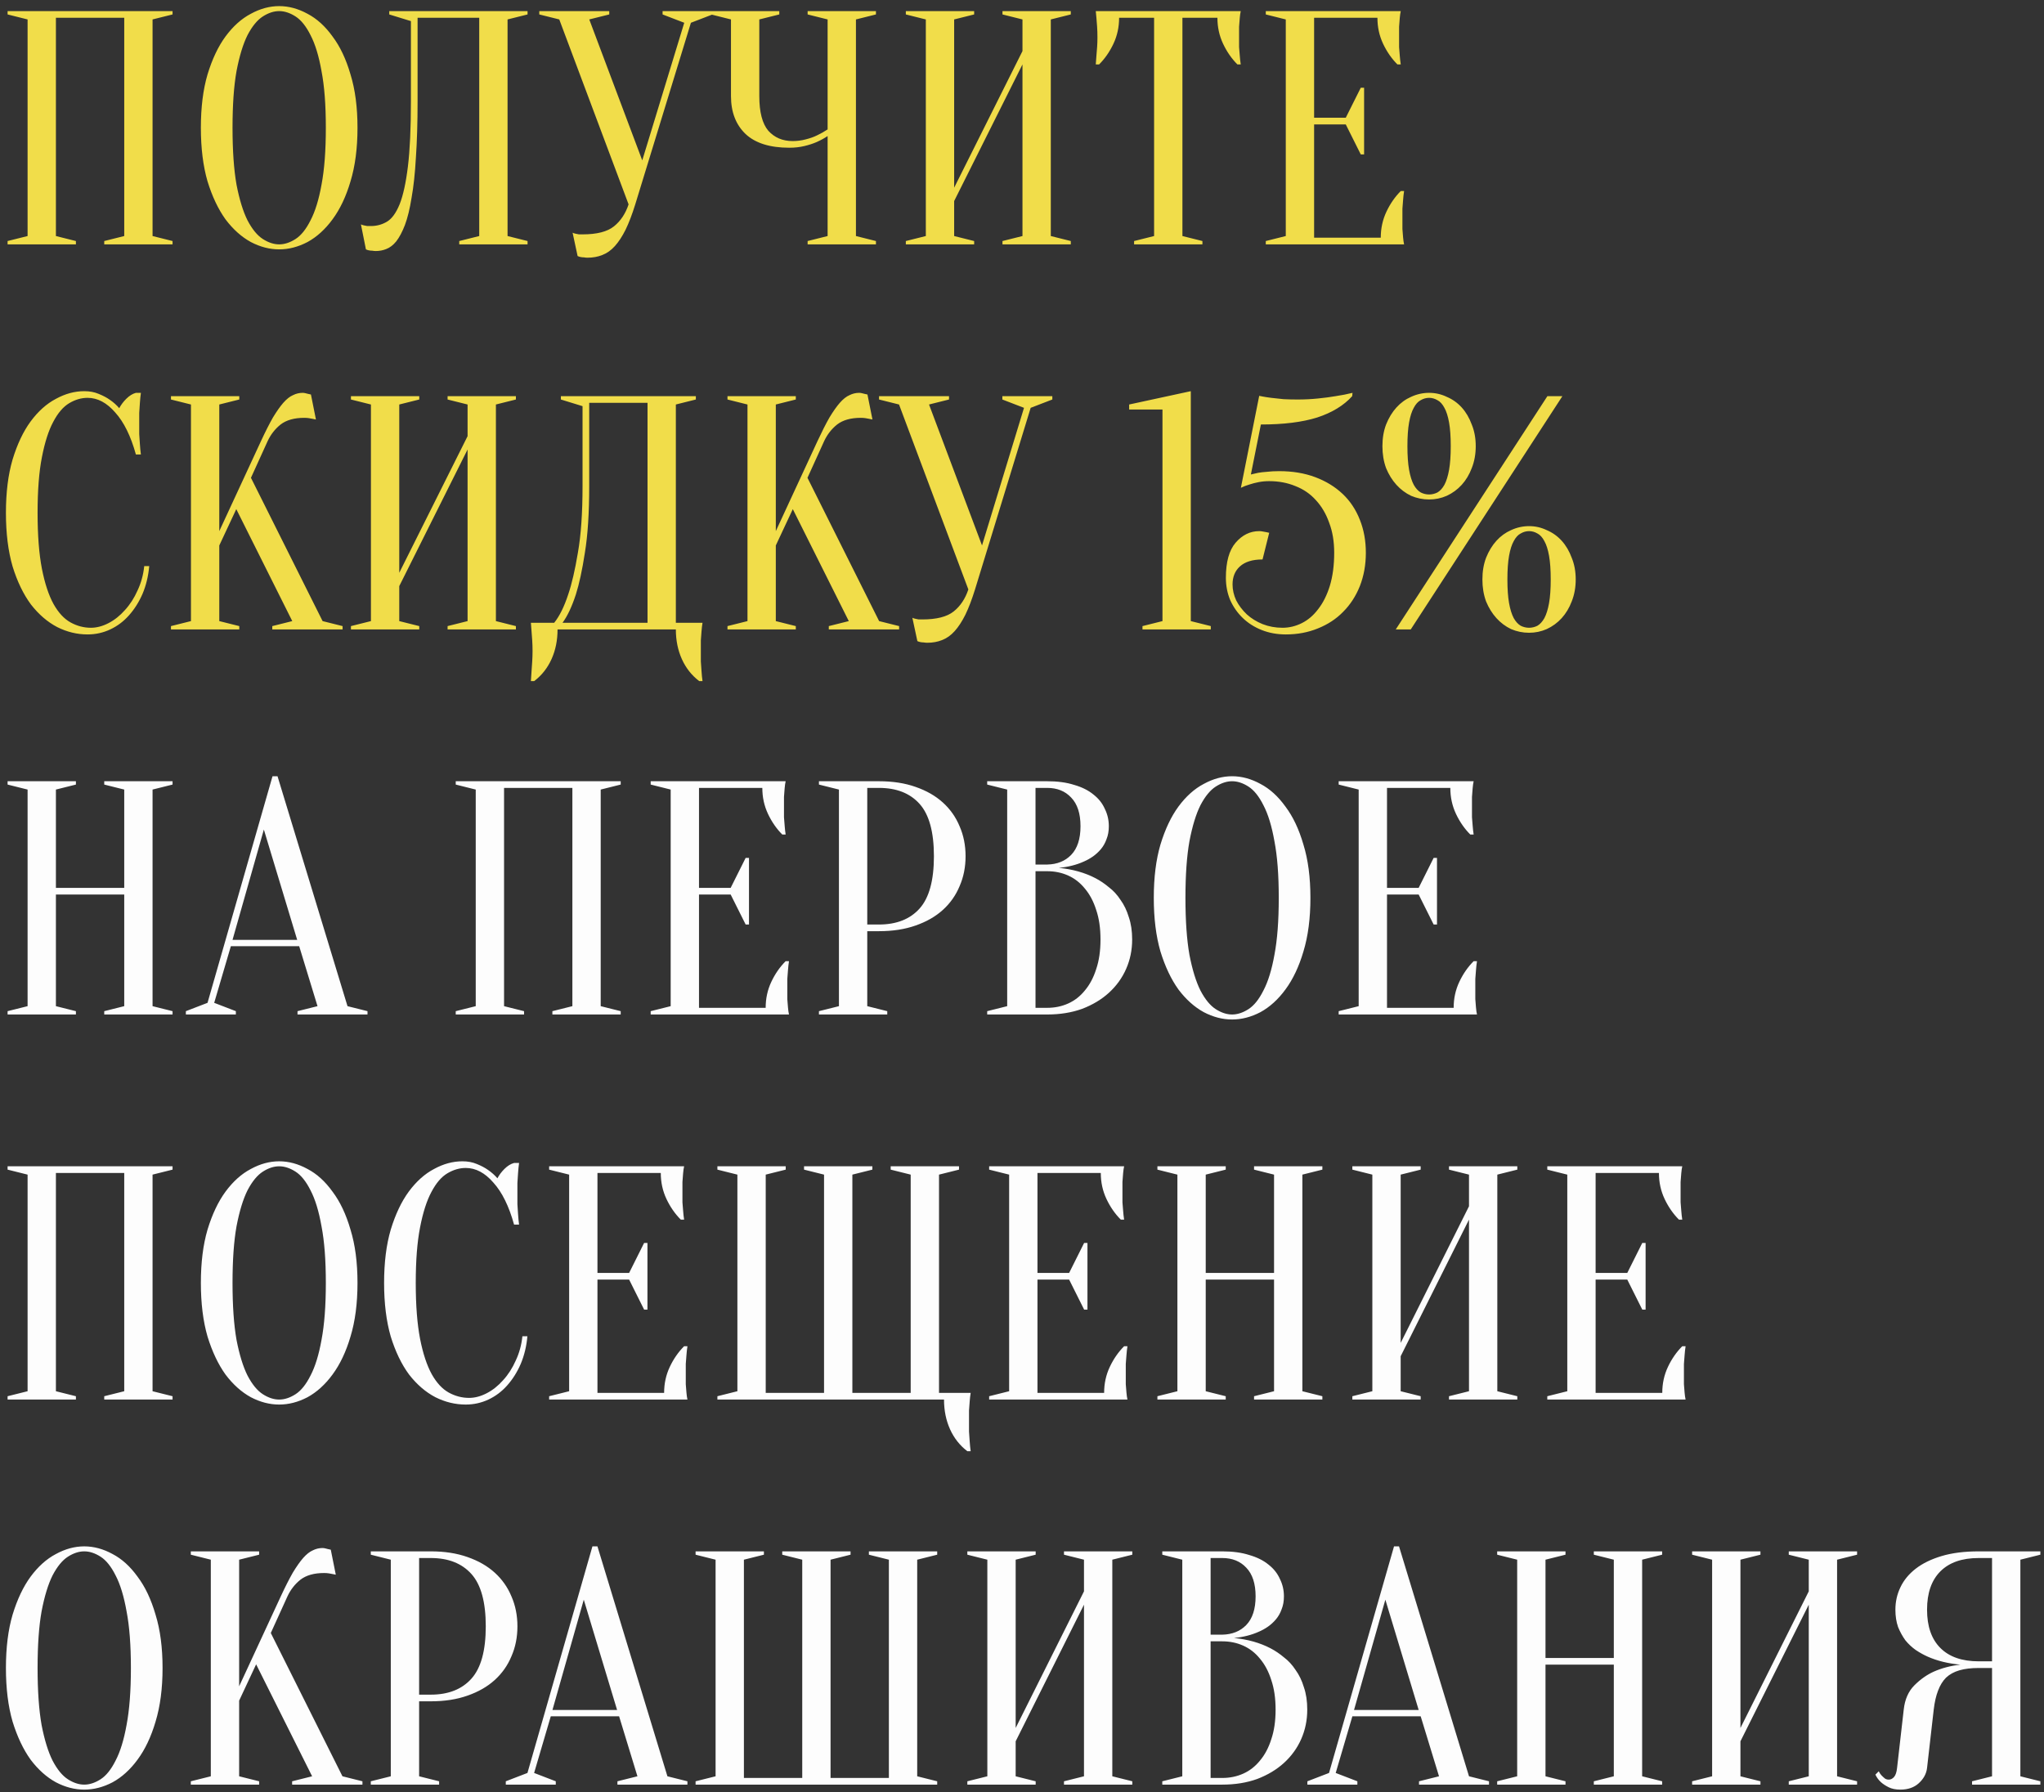 <?xml version="1.0" encoding="UTF-8"?> <svg xmlns="http://www.w3.org/2000/svg" width="276" height="242" viewBox="0 0 276 242" fill="none"><rect x="0" y="0" width="276" height="242" fill="#333333" stroke="none"/> <path d="M10.25 32.55V33H1.025V32.55L3.725 31.875V2.625L1.025 1.95V1.5H23.3V1.95L20.6 2.625V31.875L23.3 32.55V33H14.075V32.55L16.775 31.875V2.4H7.55V31.875L10.25 32.55ZM48.273 17.25C48.273 20.01 47.958 22.425 47.328 24.495C46.728 26.535 45.918 28.245 44.898 29.625C43.908 30.975 42.783 31.995 41.523 32.685C40.263 33.345 38.988 33.675 37.698 33.675C36.408 33.675 35.133 33.345 33.873 32.685C32.613 31.995 31.473 30.975 30.453 29.625C29.463 28.245 28.653 26.535 28.023 24.495C27.423 22.425 27.123 20.01 27.123 17.25C27.123 14.49 27.423 12.09 28.023 10.05C28.653 7.98 29.463 6.27 30.453 4.92C31.473 3.54 32.613 2.52 33.873 1.86C35.133 1.17 36.408 0.825 37.698 0.825C38.988 0.825 40.263 1.17 41.523 1.86C42.783 2.52 43.908 3.54 44.898 4.92C45.918 6.27 46.728 7.98 47.328 10.05C47.958 12.09 48.273 14.49 48.273 17.25ZM43.998 17.25C43.998 14.16 43.803 11.61 43.413 9.6C43.053 7.56 42.558 5.94 41.928 4.74C41.328 3.54 40.653 2.7 39.903 2.22C39.153 1.74 38.418 1.5 37.698 1.5C36.978 1.5 36.243 1.74 35.493 2.22C34.743 2.7 34.053 3.54 33.423 4.74C32.823 5.94 32.328 7.56 31.938 9.6C31.578 11.61 31.398 14.16 31.398 17.25C31.398 20.34 31.578 22.905 31.938 24.945C32.328 26.955 32.823 28.56 33.423 29.76C34.053 30.96 34.743 31.8 35.493 32.28C36.243 32.76 36.978 33 37.698 33C38.418 33 39.153 32.76 39.903 32.28C40.653 31.8 41.328 30.96 41.928 29.76C42.558 28.56 43.053 26.955 43.413 24.945C43.803 22.905 43.998 20.34 43.998 17.25ZM56.386 13.65C56.386 16.56 56.31 19.095 56.16 21.255C56.041 23.385 55.846 25.2 55.575 26.7C55.336 28.2 55.035 29.43 54.675 30.39C54.316 31.32 53.925 32.055 53.505 32.595C53.086 33.105 52.636 33.45 52.156 33.63C51.706 33.81 51.24 33.9 50.761 33.9C50.581 33.9 50.416 33.885 50.266 33.855C50.115 33.855 49.965 33.84 49.816 33.81C49.666 33.78 49.531 33.735 49.41 33.675L48.736 30.3C48.855 30.36 48.99 30.405 49.141 30.435C49.291 30.465 49.441 30.495 49.59 30.525C49.74 30.525 49.906 30.525 50.086 30.525C50.865 30.525 51.586 30.33 52.245 29.94C52.906 29.55 53.475 28.77 53.956 27.6C54.435 26.4 54.81 24.69 55.081 22.47C55.35 20.25 55.486 17.31 55.486 13.65V2.85L52.56 1.95V1.5H71.236V1.95L68.535 2.625V31.875L71.236 32.55V33H62.011V32.55L64.71 31.875V2.4H56.386V13.65ZM86.723 21.66L92.393 3.075L89.468 1.95V1.5H96.218V1.95L93.293 3.075L85.778 27.6C85.358 28.95 84.923 30.09 84.473 31.02C84.023 31.92 83.543 32.655 83.033 33.225C82.523 33.795 81.953 34.2 81.323 34.44C80.723 34.68 80.063 34.8 79.343 34.8C79.163 34.8 78.998 34.785 78.848 34.755C78.698 34.755 78.548 34.74 78.398 34.71C78.248 34.68 78.113 34.635 77.993 34.575L77.318 31.425C77.438 31.485 77.573 31.53 77.723 31.56C77.873 31.59 78.023 31.62 78.173 31.65C78.323 31.65 78.488 31.65 78.668 31.65C80.588 31.65 81.998 31.29 82.898 30.57C83.798 29.85 84.458 28.86 84.878 27.6L75.518 2.625L72.818 1.95V1.5H82.268V1.95L79.568 2.625L86.723 21.66ZM111.753 18.375C111.303 18.675 110.808 18.945 110.268 19.185C109.788 19.395 109.233 19.575 108.603 19.725C107.973 19.875 107.298 19.95 106.578 19.95C103.968 19.95 102.003 19.335 100.683 18.105C99.363 16.845 98.703 15.135 98.703 12.975V2.625L96.003 1.95V1.5H105.228V1.95L102.528 2.625V12.975C102.528 15.135 102.933 16.695 103.743 17.655C104.583 18.585 105.678 19.05 107.028 19.05C107.628 19.05 108.213 18.975 108.783 18.825C109.383 18.675 109.893 18.495 110.313 18.285C110.823 18.045 111.303 17.775 111.753 17.475V2.625L109.053 1.95V1.5H118.278V1.95L115.578 2.625V31.875L118.278 32.55V33H109.053V32.55L111.753 31.875V18.375ZM128.839 27.15V31.875L131.539 32.55V33H122.314V32.55L125.014 31.875V2.625L122.314 1.95V1.5H131.539V1.95L128.839 2.625V25.35L138.064 6.9V2.625L135.364 1.95V1.5H144.589V1.95L141.889 2.625V31.875L144.589 32.55V33H135.364V32.55L138.064 31.875V8.7L128.839 27.15ZM159.662 31.875L162.362 32.55V33H153.137V32.55L155.837 31.875V2.4H151.112C151.112 3.66 150.857 4.83 150.347 5.91C149.837 6.99 149.192 7.92 148.412 8.7H147.962C147.992 8.31 148.022 7.905 148.052 7.485C148.082 7.125 148.112 6.75 148.142 6.36C148.172 5.94 148.187 5.52 148.187 5.1C148.187 4.53 148.172 4.035 148.142 3.615C148.112 3.165 148.082 2.775 148.052 2.445C148.022 2.085 147.992 1.77 147.962 1.5H167.537C167.477 1.77 167.432 2.085 167.402 2.445C167.372 2.775 167.342 3.165 167.312 3.615C167.312 4.035 167.312 4.53 167.312 5.1C167.312 5.52 167.312 5.94 167.312 6.36C167.342 6.75 167.372 7.125 167.402 7.485C167.432 7.905 167.477 8.31 167.537 8.7H167.087C166.307 7.92 165.662 6.99 165.152 5.91C164.642 4.83 164.387 3.66 164.387 2.4H159.662V31.875ZM186.443 32.1C186.443 30.84 186.698 29.67 187.208 28.59C187.718 27.51 188.363 26.58 189.143 25.8H189.593C189.533 26.19 189.488 26.595 189.458 27.015C189.428 27.375 189.398 27.765 189.368 28.185C189.368 28.605 189.368 29.01 189.368 29.4C189.368 29.97 189.368 30.48 189.368 30.93C189.398 31.35 189.428 31.725 189.458 32.055C189.488 32.415 189.533 32.73 189.593 33H170.918V32.55L173.618 31.875V2.625L170.918 1.95V1.5H189.143C189.083 1.77 189.038 2.085 189.008 2.445C188.978 2.775 188.948 3.165 188.918 3.615C188.918 4.035 188.918 4.53 188.918 5.1C188.918 5.52 188.918 5.94 188.918 6.36C188.948 6.75 188.978 7.125 189.008 7.485C189.038 7.905 189.083 8.31 189.143 8.7H188.693C187.913 7.92 187.268 6.99 186.758 5.91C186.248 4.83 185.993 3.66 185.993 2.4H177.443V15.9H181.718L183.743 11.85H184.193V20.85H183.743L181.718 16.8H177.443V32.1H186.443ZM11.825 53.725C10.985 53.725 10.16 53.965 9.35 54.445C8.54 54.925 7.82 55.765 7.19 56.965C6.56 58.135 6.05 59.725 5.66 61.735C5.27 63.715 5.075 66.22 5.075 69.25C5.075 72.28 5.27 74.8 5.66 76.81C6.05 78.79 6.575 80.38 7.235 81.58C7.895 82.75 8.66 83.575 9.53 84.055C10.4 84.535 11.315 84.775 12.275 84.775C13.055 84.775 13.85 84.565 14.66 84.145C15.47 83.725 16.205 83.14 16.865 82.39C17.555 81.64 18.125 80.755 18.575 79.735C19.055 78.715 19.355 77.62 19.475 76.45H20.15C20.03 77.8 19.73 79.045 19.25 80.185C18.77 81.295 18.155 82.27 17.405 83.11C16.685 83.92 15.845 84.55 14.885 85C13.925 85.45 12.905 85.675 11.825 85.675C10.415 85.675 9.05 85.345 7.73 84.685C6.41 83.995 5.225 82.975 4.175 81.625C3.155 80.245 2.33 78.535 1.7 76.495C1.1 74.425 0.8 72.01 0.8 69.25C0.8 66.49 1.1 64.09 1.7 62.05C2.33 59.98 3.14 58.27 4.13 56.92C5.15 55.54 6.29 54.52 7.55 53.86C8.81 53.17 10.085 52.825 11.375 52.825C12.095 52.825 12.74 52.945 13.31 53.185C13.91 53.425 14.42 53.695 14.84 53.995C15.32 54.325 15.74 54.7 16.1 55.12C16.34 54.67 16.655 54.25 17.045 53.86C17.465 53.44 17.9 53.17 18.35 53.05H19.025C18.965 53.5 18.92 53.95 18.89 54.4C18.86 54.82 18.83 55.27 18.8 55.75C18.8 56.2 18.8 56.65 18.8 57.1C18.8 57.61 18.8 58.12 18.8 58.63C18.83 59.11 18.86 59.56 18.89 59.98C18.92 60.46 18.965 60.925 19.025 61.375H18.35C17.66 58.885 16.73 56.995 15.56 55.705C14.42 54.385 13.175 53.725 11.825 53.725ZM29.61 73.66V83.875L32.31 84.55V85H23.085V84.55L25.785 83.875V54.625L23.085 53.95V53.5H32.31V53.95L29.61 54.625V71.725L35.236 59.575C35.836 58.285 36.376 57.22 36.855 56.38C37.365 55.54 37.831 54.88 38.251 54.4C38.7 53.89 39.136 53.545 39.556 53.365C39.975 53.155 40.41 53.05 40.861 53.05C40.98 53.05 41.1 53.065 41.221 53.095C41.34 53.125 41.461 53.155 41.581 53.185C41.7 53.215 41.836 53.245 41.986 53.275L42.66 56.65C42.511 56.62 42.361 56.59 42.211 56.56C42.06 56.53 41.895 56.5 41.715 56.47C41.535 56.44 41.325 56.425 41.086 56.425C39.736 56.425 38.67 56.725 37.891 57.325C37.141 57.925 36.556 58.675 36.136 59.575L33.886 64.525L43.56 83.875L46.261 84.55V85H36.766V84.55L39.465 83.875L31.905 68.755L29.61 73.66ZM53.912 79.15V83.875L56.612 84.55V85H47.387V84.55L50.087 83.875V54.625L47.387 53.95V53.5H56.612V53.95L53.912 54.625V77.35L63.137 58.9V54.625L60.437 53.95V53.5H69.662V53.95L66.962 54.625V83.875L69.662 84.55V85H60.437V84.55L63.137 83.875V60.7L53.912 79.15ZM75.285 85C75.285 86.47 75.016 87.805 74.475 89.005C73.936 90.205 73.156 91.195 72.135 91.975H71.686C71.716 91.555 71.746 91.105 71.775 90.625C71.805 90.235 71.835 89.8 71.865 89.32C71.895 88.84 71.91 88.375 71.91 87.925C71.91 87.415 71.895 86.935 71.865 86.485C71.835 86.035 71.805 85.63 71.775 85.27C71.746 84.85 71.716 84.46 71.686 84.1H74.835C75.555 83.2 76.186 81.925 76.725 80.275C77.206 78.865 77.641 76.99 78.031 74.65C78.451 72.28 78.66 69.28 78.66 65.65V54.85L75.736 53.95V53.5H93.96V53.95L91.26 54.625V84.1H94.861C94.8 84.46 94.755 84.85 94.725 85.27C94.695 85.63 94.665 86.035 94.635 86.485C94.635 86.935 94.635 87.415 94.635 87.925C94.635 88.375 94.635 88.84 94.635 89.32C94.665 89.8 94.695 90.235 94.725 90.625C94.755 91.105 94.8 91.555 94.861 91.975H94.41C93.391 91.195 92.611 90.205 92.07 89.005C91.531 87.805 91.26 86.47 91.26 85H75.285ZM79.561 65.65C79.561 69.28 79.365 72.28 78.975 74.65C78.615 76.99 78.21 78.865 77.76 80.275C77.221 81.925 76.621 83.2 75.96 84.1H87.436V54.4H79.561V65.65ZM104.757 73.66V83.875L107.457 84.55V85H98.232V84.55L100.932 83.875V54.625L98.232 53.95V53.5H107.457V53.95L104.757 54.625V71.725L110.382 59.575C110.982 58.285 111.522 57.22 112.002 56.38C112.512 55.54 112.977 54.88 113.397 54.4C113.847 53.89 114.282 53.545 114.702 53.365C115.122 53.155 115.557 53.05 116.007 53.05C116.127 53.05 116.247 53.065 116.367 53.095C116.487 53.125 116.607 53.155 116.727 53.185C116.847 53.215 116.982 53.245 117.132 53.275L117.807 56.65C117.657 56.62 117.507 56.59 117.357 56.56C117.207 56.53 117.042 56.5 116.862 56.47C116.682 56.44 116.472 56.425 116.232 56.425C114.882 56.425 113.817 56.725 113.037 57.325C112.287 57.925 111.702 58.675 111.282 59.575L109.032 64.525L118.707 83.875L121.407 84.55V85H111.912V84.55L114.612 83.875L107.052 68.755L104.757 73.66ZM132.601 73.66L138.271 55.075L135.346 53.95V53.5H142.096V53.95L139.171 55.075L131.656 79.6C131.236 80.95 130.801 82.09 130.351 83.02C129.901 83.92 129.421 84.655 128.911 85.225C128.401 85.795 127.831 86.2 127.201 86.44C126.601 86.68 125.941 86.8 125.221 86.8C125.041 86.8 124.876 86.785 124.726 86.755C124.576 86.755 124.426 86.74 124.276 86.71C124.126 86.68 123.991 86.635 123.871 86.575L123.196 83.425C123.316 83.485 123.451 83.53 123.601 83.56C123.751 83.59 123.901 83.62 124.051 83.65C124.201 83.65 124.366 83.65 124.546 83.65C126.466 83.65 127.876 83.29 128.776 82.57C129.676 81.85 130.336 80.86 130.756 79.6L121.396 54.625L118.696 53.95V53.5H128.146V53.95L125.446 54.625L132.601 73.66ZM160.793 83.875L163.493 84.55V85H154.268V84.55L156.968 83.875V55.3H152.468V54.625L160.793 52.825V83.875ZM173.18 84.775C174.08 84.775 174.95 84.565 175.79 84.145C176.63 83.725 177.365 83.095 177.995 82.255C178.655 81.415 179.18 80.365 179.57 79.105C179.96 77.815 180.155 76.33 180.155 74.65C180.155 73.12 179.93 71.77 179.48 70.6C179.06 69.4 178.46 68.38 177.68 67.54C176.93 66.7 176.015 66.07 174.935 65.65C173.855 65.2 172.67 64.975 171.38 64.975C170.87 64.975 170.39 65.02 169.94 65.11C169.49 65.2 169.085 65.305 168.725 65.425C168.305 65.545 167.915 65.695 167.555 65.875L170.03 53.455C170.03 53.455 170.18 53.485 170.48 53.545C170.78 53.605 171.17 53.665 171.65 53.725C172.16 53.785 172.715 53.845 173.315 53.905C173.945 53.935 174.575 53.95 175.205 53.95C176.165 53.95 177.08 53.905 177.95 53.815C178.85 53.725 179.645 53.62 180.335 53.5C181.145 53.38 181.91 53.23 182.63 53.05L182.585 53.5C181.445 54.76 179.87 55.72 177.86 56.38C175.85 57.01 173.315 57.325 170.255 57.325L168.905 64.075C169.205 64.015 169.535 63.94 169.895 63.85C170.225 63.79 170.615 63.745 171.065 63.715C171.545 63.655 172.1 63.625 172.73 63.625C174.53 63.625 176.15 63.895 177.59 64.435C179.03 64.975 180.26 65.725 181.28 66.685C182.3 67.645 183.08 68.815 183.62 70.195C184.16 71.545 184.43 73.03 184.43 74.65C184.43 76.27 184.16 77.77 183.62 79.15C183.08 80.5 182.33 81.655 181.37 82.615C180.44 83.575 179.3 84.325 177.95 84.865C176.63 85.405 175.19 85.675 173.63 85.675C172.46 85.675 171.38 85.48 170.39 85.09C169.4 84.7 168.545 84.16 167.825 83.47C167.105 82.78 166.535 81.97 166.115 81.04C165.725 80.11 165.53 79.105 165.53 78.025C165.53 75.895 165.965 74.32 166.835 73.3C167.735 72.25 168.8 71.725 170.03 71.725C170.18 71.725 170.33 71.74 170.48 71.77C170.66 71.8 170.825 71.83 170.975 71.86C171.125 71.89 171.26 71.92 171.38 71.95L170.48 75.55C169.13 75.55 168.11 75.865 167.42 76.495C166.76 77.095 166.43 77.905 166.43 78.925C166.43 79.645 166.595 80.365 166.925 81.085C167.285 81.775 167.765 82.405 168.365 82.975C168.965 83.515 169.67 83.95 170.48 84.28C171.32 84.61 172.22 84.775 173.18 84.775ZM208.943 53.5H210.968L190.493 85H188.468L208.943 53.5ZM192.968 53.725C192.578 53.725 192.203 53.83 191.843 54.04C191.483 54.22 191.168 54.565 190.898 55.075C190.628 55.555 190.418 56.215 190.268 57.055C190.118 57.895 190.043 58.96 190.043 60.25C190.043 61.54 190.118 62.605 190.268 63.445C190.418 64.285 190.628 64.96 190.898 65.47C191.168 65.95 191.483 66.295 191.843 66.505C192.203 66.685 192.578 66.775 192.968 66.775C193.358 66.775 193.733 66.685 194.093 66.505C194.453 66.295 194.768 65.95 195.038 65.47C195.308 64.96 195.518 64.285 195.668 63.445C195.818 62.605 195.893 61.54 195.893 60.25C195.893 58.96 195.818 57.895 195.668 57.055C195.518 56.215 195.308 55.555 195.038 55.075C194.768 54.565 194.453 54.22 194.093 54.04C193.733 53.83 193.358 53.725 192.968 53.725ZM192.968 53.05C193.808 53.05 194.603 53.23 195.353 53.59C196.133 53.92 196.808 54.4 197.378 55.03C197.948 55.66 198.398 56.425 198.728 57.325C199.088 58.195 199.268 59.17 199.268 60.25C199.268 61.33 199.088 62.32 198.728 63.22C198.398 64.09 197.948 64.84 197.378 65.47C196.808 66.1 196.133 66.595 195.353 66.955C194.603 67.285 193.808 67.45 192.968 67.45C192.128 67.45 191.318 67.285 190.538 66.955C189.788 66.595 189.128 66.1 188.558 65.47C187.988 64.84 187.523 64.09 187.163 63.22C186.833 62.32 186.668 61.33 186.668 60.25C186.668 59.17 186.833 58.195 187.163 57.325C187.523 56.425 187.988 55.66 188.558 55.03C189.128 54.4 189.788 53.92 190.538 53.59C191.318 53.23 192.128 53.05 192.968 53.05ZM206.468 71.725C206.078 71.725 205.703 71.83 205.343 72.04C204.983 72.22 204.668 72.565 204.398 73.075C204.128 73.555 203.918 74.215 203.768 75.055C203.618 75.895 203.543 76.96 203.543 78.25C203.543 79.54 203.618 80.605 203.768 81.445C203.918 82.285 204.128 82.96 204.398 83.47C204.668 83.95 204.983 84.295 205.343 84.505C205.703 84.685 206.078 84.775 206.468 84.775C206.858 84.775 207.233 84.685 207.593 84.505C207.953 84.295 208.268 83.95 208.538 83.47C208.808 82.96 209.018 82.285 209.168 81.445C209.318 80.605 209.393 79.54 209.393 78.25C209.393 76.96 209.318 75.895 209.168 75.055C209.018 74.215 208.808 73.555 208.538 73.075C208.268 72.565 207.953 72.22 207.593 72.04C207.233 71.83 206.858 71.725 206.468 71.725ZM206.468 71.05C207.308 71.05 208.103 71.23 208.853 71.59C209.633 71.92 210.308 72.4 210.878 73.03C211.448 73.66 211.898 74.425 212.228 75.325C212.588 76.195 212.768 77.17 212.768 78.25C212.768 79.33 212.588 80.32 212.228 81.22C211.898 82.09 211.448 82.84 210.878 83.47C210.308 84.1 209.633 84.595 208.853 84.955C208.103 85.285 207.308 85.45 206.468 85.45C205.628 85.45 204.818 85.285 204.038 84.955C203.288 84.595 202.628 84.1 202.058 83.47C201.488 82.84 201.023 82.09 200.663 81.22C200.333 80.32 200.168 79.33 200.168 78.25C200.168 77.17 200.333 76.195 200.663 75.325C201.023 74.425 201.488 73.66 202.058 73.03C202.628 72.4 203.288 71.92 204.038 71.59C204.818 71.23 205.628 71.05 206.468 71.05Z" fill="#F1DD4A"></path> <path d="M7.55 120.8V135.875L10.25 136.55V137H1.025V136.55L3.725 135.875V106.625L1.025 105.95V105.5H10.25V105.95L7.55 106.625V119.9H16.775V106.625L14.075 105.95V105.5H23.3V105.95L20.6 106.625V135.875L23.3 136.55V137H14.075V136.55L16.775 135.875V120.8H7.55ZM31.398 126.92H40.128L35.628 112.025L31.398 126.92ZM40.398 127.775H31.173L28.923 135.425L31.848 136.55V137H25.098V136.55L28.023 135.425L36.798 104.825H37.473L46.923 135.875L49.623 136.55V137H40.173V136.55L42.873 135.875L40.398 127.775ZM70.763 136.55V137H61.538V136.55L64.238 135.875V106.625L61.538 105.95V105.5H83.813V105.95L81.113 106.625V135.875L83.813 136.55V137H74.588V136.55L77.288 135.875V106.4H68.063V135.875L70.763 136.55ZM103.386 136.1C103.386 134.84 103.641 133.67 104.151 132.59C104.661 131.51 105.306 130.58 106.086 129.8H106.536C106.476 130.19 106.431 130.595 106.401 131.015C106.371 131.375 106.341 131.765 106.311 132.185C106.311 132.605 106.311 133.01 106.311 133.4C106.311 133.97 106.311 134.48 106.311 134.93C106.341 135.35 106.371 135.725 106.401 136.055C106.431 136.415 106.476 136.73 106.536 137H87.861V136.55L90.561 135.875V106.625L87.861 105.95V105.5H106.086C106.026 105.77 105.981 106.085 105.951 106.445C105.921 106.775 105.891 107.165 105.861 107.615C105.861 108.035 105.861 108.53 105.861 109.1C105.861 109.52 105.861 109.94 105.861 110.36C105.891 110.75 105.921 111.125 105.951 111.485C105.981 111.905 106.026 112.31 106.086 112.7H105.636C104.856 111.92 104.211 110.99 103.701 109.91C103.191 108.83 102.936 107.66 102.936 106.4H94.386V119.9H98.661L100.686 115.85H101.136V124.85H100.686L98.661 120.8H94.386V136.1H103.386ZM117.106 125.75V135.875L119.806 136.55V137H110.581V136.55L113.281 135.875V106.625L110.581 105.95V105.5H118.681C120.541 105.5 122.191 105.755 123.631 106.265C125.101 106.775 126.331 107.48 127.321 108.38C128.311 109.28 129.061 110.345 129.571 111.575C130.111 112.805 130.381 114.155 130.381 115.625C130.381 117.095 130.111 118.445 129.571 119.675C129.061 120.905 128.311 121.97 127.321 122.87C126.331 123.77 125.101 124.475 123.631 124.985C122.191 125.495 120.541 125.75 118.681 125.75H117.106ZM117.106 124.85H118.681C121.051 124.85 122.881 124.13 124.171 122.69C125.461 121.25 126.106 118.895 126.106 115.625C126.106 112.355 125.461 110 124.171 108.56C122.881 107.12 121.051 106.4 118.681 106.4H117.106V124.85ZM133.3 137V136.55L136 135.875V106.625L133.3 105.95V105.5H141.4C142.81 105.5 144.025 105.665 145.045 105.995C146.095 106.295 146.965 106.73 147.655 107.3C148.345 107.84 148.855 108.485 149.185 109.235C149.545 109.955 149.725 110.735 149.725 111.575C149.725 112.235 149.62 112.82 149.41 113.33C149.23 113.84 148.975 114.29 148.645 114.68C148.345 115.04 147.985 115.37 147.565 115.67C147.175 115.94 146.77 116.165 146.35 116.345C145.36 116.795 144.235 117.08 142.975 117.2C144.835 117.38 146.485 117.845 147.925 118.595C148.555 118.925 149.155 119.33 149.725 119.81C150.325 120.26 150.85 120.83 151.3 121.52C151.78 122.18 152.155 122.96 152.425 123.86C152.725 124.73 152.875 125.735 152.875 126.875C152.875 128.285 152.605 129.605 152.065 130.835C151.525 132.065 150.745 133.145 149.725 134.075C148.735 134.975 147.535 135.695 146.125 136.235C144.715 136.745 143.14 137 141.4 137H133.3ZM139.825 117.65V136.1H141.4C142.42 136.1 143.365 135.905 144.235 135.515C145.105 135.125 145.855 134.54 146.485 133.76C147.145 132.98 147.655 132.02 148.015 130.88C148.405 129.74 148.6 128.405 148.6 126.875C148.6 125.345 148.405 124.01 148.015 122.87C147.655 121.73 147.145 120.77 146.485 119.99C145.855 119.21 145.105 118.625 144.235 118.235C143.365 117.845 142.42 117.65 141.4 117.65H139.825ZM139.825 116.75H141.4C142.75 116.72 143.83 116.285 144.64 115.445C145.48 114.575 145.9 113.285 145.9 111.575C145.9 109.865 145.48 108.575 144.64 107.705C143.83 106.835 142.75 106.4 141.4 106.4H139.825V116.75ZM176.945 121.25C176.945 124.01 176.63 126.425 176 128.495C175.4 130.535 174.59 132.245 173.57 133.625C172.58 134.975 171.455 135.995 170.195 136.685C168.935 137.345 167.66 137.675 166.37 137.675C165.08 137.675 163.805 137.345 162.545 136.685C161.285 135.995 160.145 134.975 159.125 133.625C158.135 132.245 157.325 130.535 156.695 128.495C156.095 126.425 155.795 124.01 155.795 121.25C155.795 118.49 156.095 116.09 156.695 114.05C157.325 111.98 158.135 110.27 159.125 108.92C160.145 107.54 161.285 106.52 162.545 105.86C163.805 105.17 165.08 104.825 166.37 104.825C167.66 104.825 168.935 105.17 170.195 105.86C171.455 106.52 172.58 107.54 173.57 108.92C174.59 110.27 175.4 111.98 176 114.05C176.63 116.09 176.945 118.49 176.945 121.25ZM172.67 121.25C172.67 118.16 172.475 115.61 172.085 113.6C171.725 111.56 171.23 109.94 170.6 108.74C170 107.54 169.325 106.7 168.575 106.22C167.825 105.74 167.09 105.5 166.37 105.5C165.65 105.5 164.915 105.74 164.165 106.22C163.415 106.7 162.725 107.54 162.095 108.74C161.495 109.94 161 111.56 160.61 113.6C160.25 115.61 160.07 118.16 160.07 121.25C160.07 124.34 160.25 126.905 160.61 128.945C161 130.955 161.495 132.56 162.095 133.76C162.725 134.96 163.415 135.8 164.165 136.28C164.915 136.76 165.65 137 166.37 137C167.09 137 167.825 136.76 168.575 136.28C169.325 135.8 170 134.96 170.6 133.76C171.23 132.56 171.725 130.955 172.085 128.945C172.475 126.905 172.67 124.34 172.67 121.25ZM196.286 136.1C196.286 134.84 196.541 133.67 197.051 132.59C197.561 131.51 198.206 130.58 198.986 129.8H199.436C199.376 130.19 199.331 130.595 199.301 131.015C199.271 131.375 199.241 131.765 199.211 132.185C199.211 132.605 199.211 133.01 199.211 133.4C199.211 133.97 199.211 134.48 199.211 134.93C199.241 135.35 199.271 135.725 199.301 136.055C199.331 136.415 199.376 136.73 199.436 137H180.761V136.55L183.461 135.875V106.625L180.761 105.95V105.5H198.986C198.926 105.77 198.881 106.085 198.851 106.445C198.821 106.775 198.791 107.165 198.761 107.615C198.761 108.035 198.761 108.53 198.761 109.1C198.761 109.52 198.761 109.94 198.761 110.36C198.791 110.75 198.821 111.125 198.851 111.485C198.881 111.905 198.926 112.31 198.986 112.7H198.536C197.756 111.92 197.111 110.99 196.601 109.91C196.091 108.83 195.836 107.66 195.836 106.4H187.286V119.9H191.561L193.586 115.85H194.036V124.85H193.586L191.561 120.8H187.286V136.1H196.286ZM10.25 188.55V189H1.025V188.55L3.725 187.875V158.625L1.025 157.95V157.5H23.3V157.95L20.6 158.625V187.875L23.3 188.55V189H14.075V188.55L16.775 187.875V158.4H7.55V187.875L10.25 188.55ZM48.273 173.25C48.273 176.01 47.958 178.425 47.328 180.495C46.728 182.535 45.918 184.245 44.898 185.625C43.908 186.975 42.783 187.995 41.523 188.685C40.263 189.345 38.988 189.675 37.698 189.675C36.408 189.675 35.133 189.345 33.873 188.685C32.613 187.995 31.473 186.975 30.453 185.625C29.463 184.245 28.653 182.535 28.023 180.495C27.423 178.425 27.123 176.01 27.123 173.25C27.123 170.49 27.423 168.09 28.023 166.05C28.653 163.98 29.463 162.27 30.453 160.92C31.473 159.54 32.613 158.52 33.873 157.86C35.133 157.17 36.408 156.825 37.698 156.825C38.988 156.825 40.263 157.17 41.523 157.86C42.783 158.52 43.908 159.54 44.898 160.92C45.918 162.27 46.728 163.98 47.328 166.05C47.958 168.09 48.273 170.49 48.273 173.25ZM43.998 173.25C43.998 170.16 43.803 167.61 43.413 165.6C43.053 163.56 42.558 161.94 41.928 160.74C41.328 159.54 40.653 158.7 39.903 158.22C39.153 157.74 38.418 157.5 37.698 157.5C36.978 157.5 36.243 157.74 35.493 158.22C34.743 158.7 34.053 159.54 33.423 160.74C32.823 161.94 32.328 163.56 31.938 165.6C31.578 167.61 31.398 170.16 31.398 173.25C31.398 176.34 31.578 178.905 31.938 180.945C32.328 182.955 32.823 184.56 33.423 185.76C34.053 186.96 34.743 187.8 35.493 188.28C36.243 188.76 36.978 189 37.698 189C38.418 189 39.153 188.76 39.903 188.28C40.653 187.8 41.328 186.96 41.928 185.76C42.558 184.56 43.053 182.955 43.413 180.945C43.803 178.905 43.998 176.34 43.998 173.25ZM62.889 157.725C62.05 157.725 61.224 157.965 60.414 158.445C59.605 158.925 58.885 159.765 58.255 160.965C57.624 162.135 57.114 163.725 56.724 165.735C56.334 167.715 56.139 170.22 56.139 173.25C56.139 176.28 56.334 178.8 56.724 180.81C57.114 182.79 57.639 184.38 58.3 185.58C58.959 186.75 59.724 187.575 60.594 188.055C61.465 188.535 62.38 188.775 63.34 188.775C64.12 188.775 64.915 188.565 65.725 188.145C66.534 187.725 67.269 187.14 67.93 186.39C68.62 185.64 69.189 184.755 69.639 183.735C70.12 182.715 70.419 181.62 70.54 180.45H71.215C71.094 181.8 70.794 183.045 70.314 184.185C69.835 185.295 69.219 186.27 68.469 187.11C67.749 187.92 66.909 188.55 65.95 189C64.99 189.45 63.969 189.675 62.889 189.675C61.48 189.675 60.114 189.345 58.794 188.685C57.474 187.995 56.289 186.975 55.239 185.625C54.219 184.245 53.395 182.535 52.764 180.495C52.164 178.425 51.864 176.01 51.864 173.25C51.864 170.49 52.164 168.09 52.764 166.05C53.395 163.98 54.205 162.27 55.194 160.92C56.215 159.54 57.355 158.52 58.614 157.86C59.874 157.17 61.15 156.825 62.44 156.825C63.16 156.825 63.804 156.945 64.374 157.185C64.975 157.425 65.484 157.695 65.904 157.995C66.385 158.325 66.805 158.7 67.165 159.12C67.404 158.67 67.719 158.25 68.109 157.86C68.529 157.44 68.965 157.17 69.415 157.05H70.09C70.029 157.5 69.984 157.95 69.954 158.4C69.924 158.82 69.894 159.27 69.865 159.75C69.865 160.2 69.865 160.65 69.865 161.1C69.865 161.61 69.865 162.12 69.865 162.63C69.894 163.11 69.924 163.56 69.954 163.98C69.984 164.46 70.029 164.925 70.09 165.375H69.415C68.725 162.885 67.794 160.995 66.624 159.705C65.484 158.385 64.24 157.725 62.889 157.725ZM89.675 188.1C89.675 186.84 89.93 185.67 90.44 184.59C90.95 183.51 91.595 182.58 92.375 181.8H92.825C92.765 182.19 92.72 182.595 92.69 183.015C92.66 183.375 92.63 183.765 92.6 184.185C92.6 184.605 92.6 185.01 92.6 185.4C92.6 185.97 92.6 186.48 92.6 186.93C92.63 187.35 92.66 187.725 92.69 188.055C92.72 188.415 92.765 188.73 92.825 189H74.15V188.55L76.85 187.875V158.625L74.15 157.95V157.5H92.375C92.315 157.77 92.27 158.085 92.24 158.445C92.21 158.775 92.18 159.165 92.15 159.615C92.15 160.035 92.15 160.53 92.15 161.1C92.15 161.52 92.15 161.94 92.15 162.36C92.18 162.75 92.21 163.125 92.24 163.485C92.27 163.905 92.315 164.31 92.375 164.7H91.925C91.145 163.92 90.5 162.99 89.99 161.91C89.48 160.83 89.225 159.66 89.225 158.4H80.675V171.9H84.95L86.975 167.85H87.425V176.85H86.975L84.95 172.8H80.675V188.1H89.675ZM96.87 189V188.55L99.57 187.875V158.625L96.87 157.95V157.5H106.095V157.95L103.395 158.625V188.1H111.27V158.625L108.57 157.95V157.5H117.795V157.95L115.095 158.625V188.1H122.97V158.625L120.27 157.95V157.5H129.495V157.95L126.795 158.625V188.1H131.07C131.01 188.46 130.965 188.85 130.935 189.27C130.905 189.63 130.875 190.035 130.845 190.485C130.845 190.935 130.845 191.415 130.845 191.925C130.845 192.375 130.845 192.84 130.845 193.32C130.875 193.8 130.905 194.235 130.935 194.625C130.965 195.105 131.01 195.555 131.07 195.975H130.62C129.6 195.195 128.82 194.205 128.28 193.005C127.74 191.805 127.47 190.47 127.47 189H96.87ZM149.089 188.1C149.089 186.84 149.344 185.67 149.854 184.59C150.364 183.51 151.009 182.58 151.789 181.8H152.239C152.179 182.19 152.134 182.595 152.104 183.015C152.074 183.375 152.044 183.765 152.014 184.185C152.014 184.605 152.014 185.01 152.014 185.4C152.014 185.97 152.014 186.48 152.014 186.93C152.044 187.35 152.074 187.725 152.104 188.055C152.134 188.415 152.179 188.73 152.239 189H133.564V188.55L136.264 187.875V158.625L133.564 157.95V157.5H151.789C151.729 157.77 151.684 158.085 151.654 158.445C151.624 158.775 151.594 159.165 151.564 159.615C151.564 160.035 151.564 160.53 151.564 161.1C151.564 161.52 151.564 161.94 151.564 162.36C151.594 162.75 151.624 163.125 151.654 163.485C151.684 163.905 151.729 164.31 151.789 164.7H151.339C150.559 163.92 149.914 162.99 149.404 161.91C148.894 160.83 148.639 159.66 148.639 158.4H140.089V171.9H144.364L146.389 167.85H146.839V176.85H146.389L144.364 172.8H140.089V188.1H149.089ZM162.809 172.8V187.875L165.509 188.55V189H156.284V188.55L158.984 187.875V158.625L156.284 157.95V157.5H165.509V157.95L162.809 158.625V171.9H172.034V158.625L169.334 157.95V157.5H178.559V157.95L175.859 158.625V187.875L178.559 188.55V189H169.334V188.55L172.034 187.875V172.8H162.809ZM189.132 183.15V187.875L191.832 188.55V189H182.607V188.55L185.307 187.875V158.625L182.607 157.95V157.5H191.832V157.95L189.132 158.625V181.35L198.357 162.9V158.625L195.657 157.95V157.5H204.882V157.95L202.182 158.625V187.875L204.882 188.55V189H195.657V188.55L198.357 187.875V164.7L189.132 183.15ZM224.455 188.1C224.455 186.84 224.71 185.67 225.22 184.59C225.73 183.51 226.375 182.58 227.155 181.8H227.605C227.545 182.19 227.5 182.595 227.47 183.015C227.44 183.375 227.41 183.765 227.38 184.185C227.38 184.605 227.38 185.01 227.38 185.4C227.38 185.97 227.38 186.48 227.38 186.93C227.41 187.35 227.44 187.725 227.47 188.055C227.5 188.415 227.545 188.73 227.605 189H208.93V188.55L211.63 187.875V158.625L208.93 157.95V157.5H227.155C227.095 157.77 227.05 158.085 227.02 158.445C226.99 158.775 226.96 159.165 226.93 159.615C226.93 160.035 226.93 160.53 226.93 161.1C226.93 161.52 226.93 161.94 226.93 162.36C226.96 162.75 226.99 163.125 227.02 163.485C227.05 163.905 227.095 164.31 227.155 164.7H226.705C225.925 163.92 225.28 162.99 224.77 161.91C224.26 160.83 224.005 159.66 224.005 158.4H215.455V171.9H219.73L221.755 167.85H222.205V176.85H221.755L219.73 172.8H215.455V188.1H224.455ZM21.95 225.25C21.95 228.01 21.635 230.425 21.005 232.495C20.405 234.535 19.595 236.245 18.575 237.625C17.585 238.975 16.46 239.995 15.2 240.685C13.94 241.345 12.665 241.675 11.375 241.675C10.085 241.675 8.81 241.345 7.55 240.685C6.29 239.995 5.15 238.975 4.13 237.625C3.14 236.245 2.33 234.535 1.7 232.495C1.1 230.425 0.8 228.01 0.8 225.25C0.8 222.49 1.1 220.09 1.7 218.05C2.33 215.98 3.14 214.27 4.13 212.92C5.15 211.54 6.29 210.52 7.55 209.86C8.81 209.17 10.085 208.825 11.375 208.825C12.665 208.825 13.94 209.17 15.2 209.86C16.46 210.52 17.585 211.54 18.575 212.92C19.595 214.27 20.405 215.98 21.005 218.05C21.635 220.09 21.95 222.49 21.95 225.25ZM17.675 225.25C17.675 222.16 17.48 219.61 17.09 217.6C16.73 215.56 16.235 213.94 15.605 212.74C15.005 211.54 14.33 210.7 13.58 210.22C12.83 209.74 12.095 209.5 11.375 209.5C10.655 209.5 9.92 209.74 9.17 210.22C8.42 210.7 7.73 211.54 7.1 212.74C6.5 213.94 6.005 215.56 5.615 217.6C5.255 219.61 5.075 222.16 5.075 225.25C5.075 228.34 5.255 230.905 5.615 232.945C6.005 234.955 6.5 236.56 7.1 237.76C7.73 238.96 8.42 239.8 9.17 240.28C9.92 240.76 10.655 241 11.375 241C12.095 241 12.83 240.76 13.58 240.28C14.33 239.8 15.005 238.96 15.605 237.76C16.235 236.56 16.73 234.955 17.09 232.945C17.48 230.905 17.675 228.34 17.675 225.25ZM32.291 229.66V239.875L34.991 240.55V241H25.766V240.55L28.466 239.875V210.625L25.766 209.95V209.5H34.991V209.95L32.291 210.625V227.725L37.916 215.575C38.516 214.285 39.056 213.22 39.536 212.38C40.046 211.54 40.511 210.88 40.931 210.4C41.381 209.89 41.816 209.545 42.236 209.365C42.656 209.155 43.091 209.05 43.541 209.05C43.661 209.05 43.781 209.065 43.901 209.095C44.021 209.125 44.141 209.155 44.261 209.185C44.381 209.215 44.516 209.245 44.666 209.275L45.341 212.65C45.191 212.62 45.041 212.59 44.891 212.56C44.741 212.53 44.576 212.5 44.396 212.47C44.216 212.44 44.006 212.425 43.766 212.425C42.416 212.425 41.351 212.725 40.571 213.325C39.821 213.925 39.236 214.675 38.816 215.575L36.566 220.525L46.241 239.875L48.941 240.55V241H39.446V240.55L42.146 239.875L34.586 224.755L32.291 229.66ZM56.593 229.75V239.875L59.293 240.55V241H50.068V240.55L52.768 239.875V210.625L50.068 209.95V209.5H58.168C60.028 209.5 61.678 209.755 63.118 210.265C64.588 210.775 65.818 211.48 66.808 212.38C67.798 213.28 68.548 214.345 69.058 215.575C69.598 216.805 69.868 218.155 69.868 219.625C69.868 221.095 69.598 222.445 69.058 223.675C68.548 224.905 67.798 225.97 66.808 226.87C65.818 227.77 64.588 228.475 63.118 228.985C61.678 229.495 60.028 229.75 58.168 229.75H56.593ZM56.593 228.85H58.168C60.538 228.85 62.368 228.13 63.658 226.69C64.948 225.25 65.593 222.895 65.593 219.625C65.593 216.355 64.948 214 63.658 212.56C62.368 211.12 60.538 210.4 58.168 210.4H56.593V228.85ZM74.597 230.92H83.326L78.826 216.025L74.597 230.92ZM83.597 231.775H74.371L72.121 239.425L75.046 240.55V241H68.296V240.55L71.222 239.425L79.996 208.825H80.671L90.121 239.875L92.822 240.55V241H83.371V240.55L86.072 239.875L83.597 231.775ZM112.15 210.625V240.1H120.025V210.625L117.325 209.95V209.5H126.55V209.95L123.85 210.625V239.875L126.55 240.55V241H93.925V240.55L96.625 239.875V210.625L93.925 209.95V209.5H103.15V209.95L100.45 210.625V240.1H108.325V210.625L105.625 209.95V209.5H114.85V209.95L112.15 210.625ZM137.145 235.15V239.875L139.845 240.55V241H130.62V240.55L133.32 239.875V210.625L130.62 209.95V209.5H139.845V209.95L137.145 210.625V233.35L146.37 214.9V210.625L143.67 209.95V209.5H152.895V209.95L150.195 210.625V239.875L152.895 240.55V241H143.67V240.55L146.37 239.875V216.7L137.145 235.15ZM156.943 241V240.55L159.643 239.875V210.625L156.943 209.95V209.5H165.043C166.453 209.5 167.668 209.665 168.688 209.995C169.738 210.295 170.608 210.73 171.298 211.3C171.988 211.84 172.498 212.485 172.828 213.235C173.188 213.955 173.368 214.735 173.368 215.575C173.368 216.235 173.263 216.82 173.053 217.33C172.873 217.84 172.618 218.29 172.288 218.68C171.988 219.04 171.628 219.37 171.208 219.67C170.818 219.94 170.413 220.165 169.993 220.345C169.003 220.795 167.878 221.08 166.618 221.2C168.478 221.38 170.128 221.845 171.568 222.595C172.198 222.925 172.798 223.33 173.368 223.81C173.968 224.26 174.493 224.83 174.943 225.52C175.423 226.18 175.798 226.96 176.068 227.86C176.368 228.73 176.518 229.735 176.518 230.875C176.518 232.285 176.248 233.605 175.708 234.835C175.168 236.065 174.388 237.145 173.368 238.075C172.378 238.975 171.178 239.695 169.768 240.235C168.358 240.745 166.783 241 165.043 241H156.943ZM163.468 221.65V240.1H165.043C166.063 240.1 167.008 239.905 167.878 239.515C168.748 239.125 169.498 238.54 170.128 237.76C170.788 236.98 171.298 236.02 171.658 234.88C172.048 233.74 172.243 232.405 172.243 230.875C172.243 229.345 172.048 228.01 171.658 226.87C171.298 225.73 170.788 224.77 170.128 223.99C169.498 223.21 168.748 222.625 167.878 222.235C167.008 221.845 166.063 221.65 165.043 221.65H163.468ZM163.468 220.75H165.043C166.393 220.72 167.473 220.285 168.283 219.445C169.123 218.575 169.543 217.285 169.543 215.575C169.543 213.865 169.123 212.575 168.283 211.705C167.473 210.835 166.393 210.4 165.043 210.4H163.468V220.75ZM182.834 230.92H191.564L187.064 216.025L182.834 230.92ZM191.834 231.775H182.609L180.359 239.425L183.284 240.55V241H176.534V240.55L179.459 239.425L188.234 208.825H188.909L198.359 239.875L201.059 240.55V241H191.609V240.55L194.309 239.875L191.834 231.775ZM208.688 224.8V239.875L211.388 240.55V241H202.163V240.55L204.863 239.875V210.625L202.163 209.95V209.5H211.388V209.95L208.688 210.625V223.9H217.913V210.625L215.213 209.95V209.5H224.438V209.95L221.738 210.625V239.875L224.438 240.55V241H215.213V240.55L217.913 239.875V224.8H208.688ZM235.011 235.15V239.875L237.711 240.55V241H228.486V240.55L231.186 239.875V210.625L228.486 209.95V209.5H237.711V209.95L235.011 210.625V233.35L244.236 214.9V210.625L241.536 209.95V209.5H250.761V209.95L248.061 210.625V239.875L250.761 240.55V241H241.536V240.55L244.236 239.875V216.7L235.011 235.15ZM275.509 209.5V209.95L272.809 210.625V239.875L275.509 240.55V241H266.284V240.55L268.984 239.875V225.25H267.184C266.164 225.25 265.294 225.355 264.574 225.565C263.854 225.775 263.254 226.105 262.774 226.555C262.324 227.005 261.964 227.59 261.694 228.31C261.424 229 261.229 229.855 261.109 230.875L260.209 238.75C260.119 239.53 259.744 240.22 259.084 240.82C258.454 241.39 257.629 241.675 256.609 241.675C255.979 241.675 255.454 241.57 255.034 241.36C254.614 241.15 254.269 240.925 253.999 240.685C253.669 240.385 253.414 240.04 253.234 239.65L253.684 239.2C253.804 239.44 253.939 239.635 254.089 239.785C254.239 239.935 254.389 240.07 254.539 240.19C254.689 240.28 254.854 240.325 255.034 240.325C255.304 240.325 255.544 240.205 255.754 239.965C255.964 239.725 256.099 239.32 256.159 238.75L257.059 230.875C257.209 229.495 257.689 228.4 258.499 227.59C259.309 226.78 260.179 226.165 261.109 225.745C262.189 225.265 263.389 224.95 264.709 224.8C263.059 224.65 261.589 224.29 260.299 223.72C259.759 223.48 259.219 223.18 258.679 222.82C258.169 222.46 257.704 222.025 257.284 221.515C256.894 220.975 256.564 220.375 256.294 219.715C256.054 219.025 255.934 218.245 255.934 217.375C255.934 216.295 256.159 215.29 256.609 214.36C257.059 213.4 257.749 212.56 258.679 211.84C259.609 211.12 260.779 210.55 262.189 210.13C263.599 209.71 265.264 209.5 267.184 209.5H275.509ZM260.209 217.375C260.209 219.625 260.809 221.35 262.009 222.55C263.209 223.75 264.934 224.35 267.184 224.35H268.984V210.4H267.184C264.934 210.4 263.209 211 262.009 212.2C260.809 213.4 260.209 215.125 260.209 217.375Z" fill="#FDFDFD"></path> </svg> 